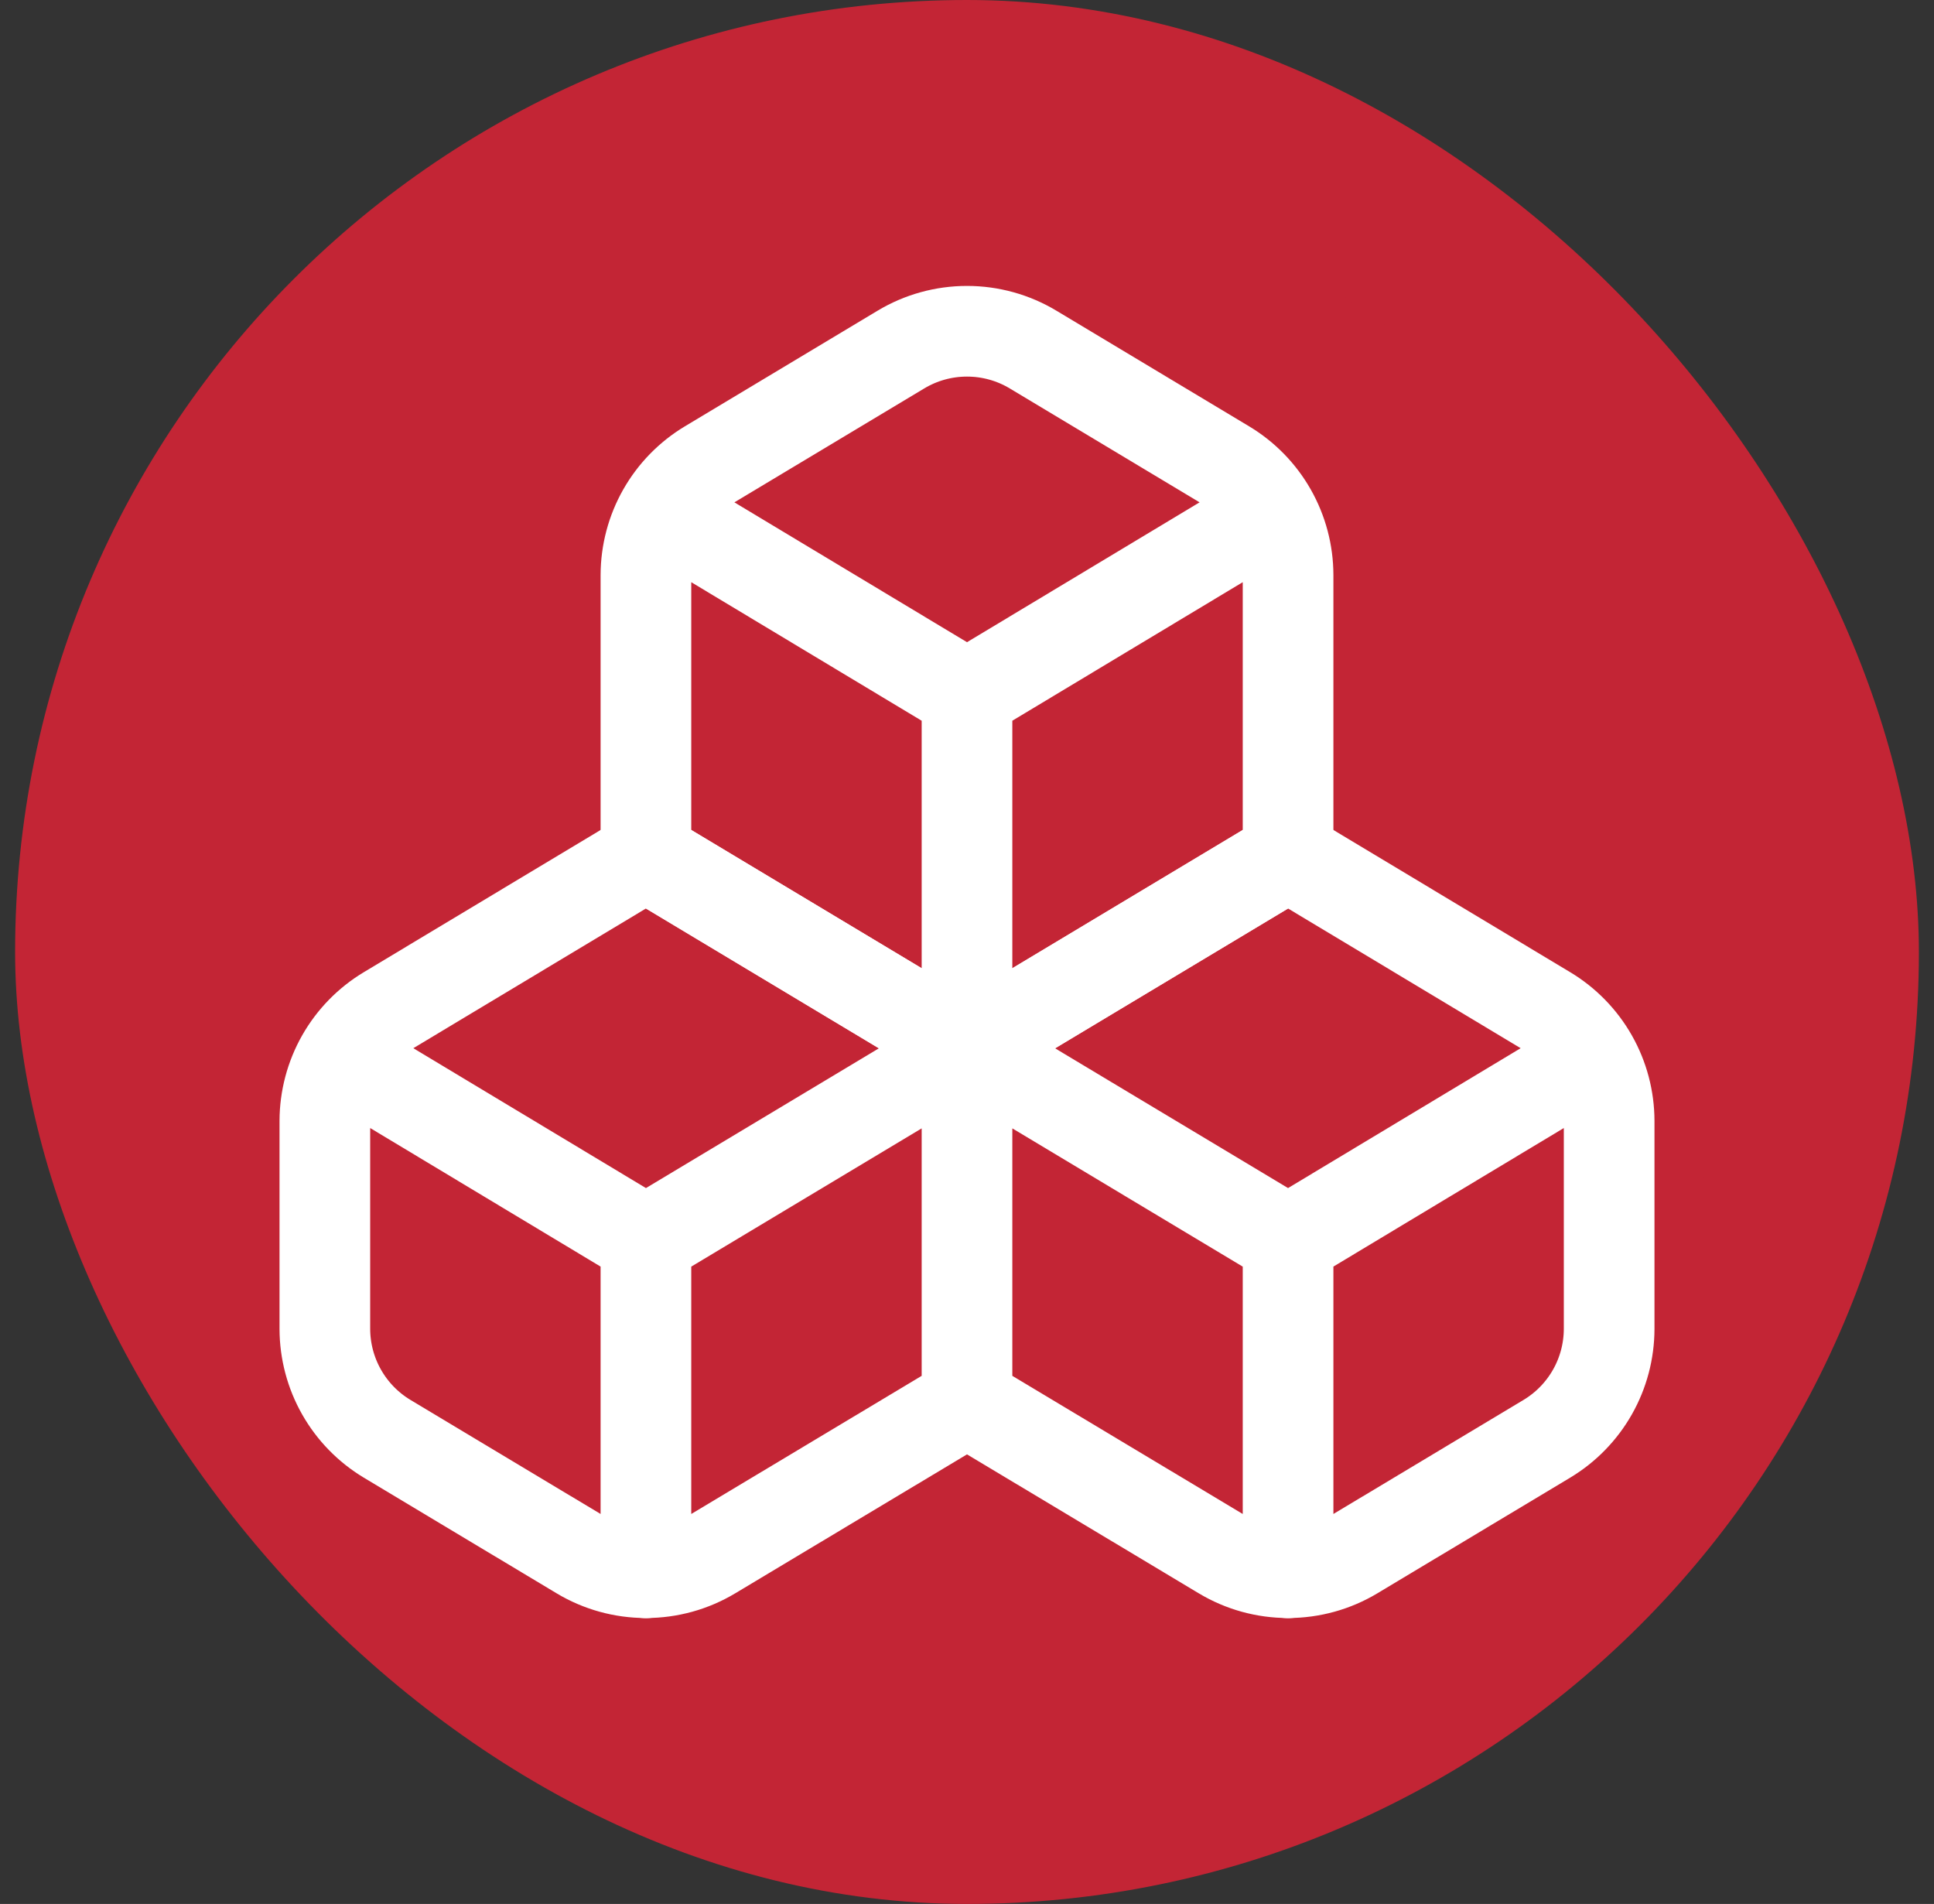 <svg width="64" height="63" viewBox="0 0 64 63" fill="none" xmlns="http://www.w3.org/2000/svg">
<rect x="0" y="0" width="64" height="63" fill="#333333" stroke="none"/>
<rect x="0.5" width="63" height="63" rx="31.5" fill="#C32535"/>
<rect x="6.5" y="6" width="51" height="51" rx="25.5" fill="#C32535"/>
<path d="M32 46.375L23.564 51.432C22.903 51.83 22.146 52.039 21.375 52.039C20.604 52.039 19.847 51.83 19.186 51.432L12.811 47.608C12.184 47.231 11.664 46.698 11.303 46.061C10.942 45.425 10.752 44.706 10.75 43.974V37.089C10.752 36.357 10.942 35.638 11.303 35.001C11.664 34.364 12.184 33.832 12.811 33.455L21.375 28.312L32 34.688M32 46.375V34.688M32 46.375L40.436 51.432C41.097 51.83 41.854 52.039 42.625 52.039C43.396 52.039 44.153 51.83 44.814 51.432L51.189 47.608C51.816 47.231 52.336 46.698 52.697 46.061C53.058 45.425 53.248 44.706 53.25 43.974V37.089C53.248 36.357 53.058 35.638 52.697 35.001C52.336 34.364 51.816 33.832 51.189 33.455L42.625 28.312L32 34.688M32 34.688L21.375 41.062M32 34.688L42.625 41.062M21.375 41.062L11.303 35.006M21.375 41.062V52.049M42.625 41.062L52.697 35.006M42.625 41.062V52.049" stroke="white" stroke-width="3" stroke-linecap="round" stroke-linejoin="round"/>
<path d="M32 34.688L21.375 28.312V19.026C21.377 18.294 21.567 17.575 21.928 16.939C22.289 16.302 22.809 15.769 23.436 15.393L29.811 11.568C30.472 11.17 31.229 10.961 32 10.961C32.771 10.961 33.528 11.17 34.189 11.568L40.564 15.393C41.191 15.769 41.711 16.302 42.072 16.939C42.433 17.575 42.623 18.294 42.625 19.026V28.312L32 34.688ZM32 34.688V23M32 23L21.927 16.944M32 23L42.072 16.944" stroke="white" stroke-width="3" stroke-linecap="round" stroke-linejoin="round"/>
</svg>
